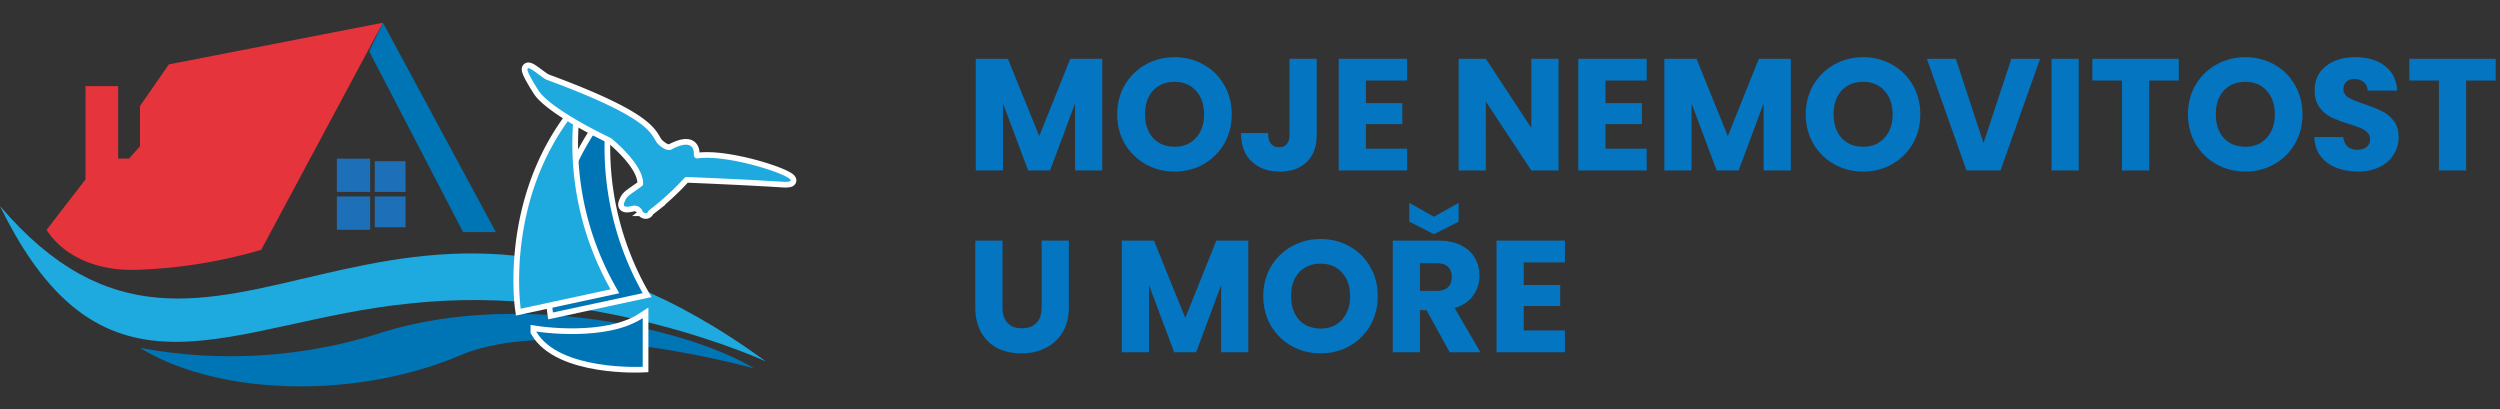 <svg xmlns="http://www.w3.org/2000/svg" width="220" height="36"><rect width="100%" height="100%" fill="#333333" stroke="none"/><g data-name="Group 141"><path data-name="Path 108" d="M0 18.132c18.9 22.15 34.05-10.671 67.4 13.676 0 0-14.878-6.885-31.234-5.112C20.283 28.239 9.22 37.032 0 18.132" fill="#1faadf"></path><path data-name="Path 109" d="M12.318 30.611a43.5 43.5 0 0 0 21.379-1.38c12-3.705 26.916-.317 32.648 3.185 0 0-17.23-4.795-25.794-1.167-9.236 3.913-21.3 3.607-28.234-.639" fill="#0075b5"></path><path data-name="Path 110" d="M4.104 20.221s1.912 3.609 7.728 3.528a43.934 43.934 0 0 0 11.154-1.763L33.698 2 14.86 5.664l-2.542 3.665v3.547l-.965 1.075h-.956V7.577H7.526v8.205z" fill="#e5343b"></path><path data-name="Path 111" d="m40.752 20.421-8.262-15.9L33.698 2l9.933 18.421Z" fill="#0075b5"></path><path data-name="Path 112" d="M29.643 13.96h2.932v2.93h-2.932zm0 3.329h2.932v2.932h-2.932Zm3.337-3.105h2.708v2.706H32.98Zm0 3.105h2.708V20H32.98Z" fill="#1d70b7"></path><path data-name="Path 113" d="M48.659 27.5s-1.419-9.462 4.684-17.223a26.035 26.035 0 0 0 3.217 15.521z" fill="none" stroke="#fff" stroke-miterlimit="10"></path><path data-name="Path 114" d="M48.659 27.5s-1.419-9.462 4.684-17.223a26.035 26.035 0 0 0 3.217 15.521z" fill="#0075b5"></path><path data-name="Path 115" d="M47.189 29.177s6.1.973 9.37-1.185v4.284s-7.351.383-9.37-3.099z" fill="none" stroke="#fff" stroke-miterlimit="10"></path><path data-name="Path 116" d="M47.189 29.177s6.1.973 9.37-1.185v4.284s-7.352.383-9.37-3.1" fill="#0075b5"></path><path data-name="Path 117" d="M45.825 27.167s-1.419-9.465 4.685-17.225a26.026 26.026 0 0 0 3.219 15.519z" fill="none" stroke="#fff" stroke-miterlimit="10"></path><path data-name="Path 118" d="M45.825 27.167s-1.419-9.465 4.685-17.225a26.026 26.026 0 0 0 3.219 15.519z" fill="#1faadf"></path><path data-name="Path 119" d="M57.104 18.514a24.151 24.151 0 0 0 3.107-2.832.28.28 0 0 1 .235-.107c.873.035 5.461.227 8.386.417 3.108.2-4.267-2.507-7.436-2.052a.3.3 0 0 1-.336-.309c.027-.545-.172-1.388-1.889-.529 0 0-.353.393-1.2-.367-.821-.739.161-2.023-9.858-5.713-.579-.213-3.04-2.692-.72.951.536.84 2.521 2.316 6.388 4.189.4.329 2.852 2.393 2.813 4.008a.271.271 0 0 1-.113.217c-1.159.845-1.3.812-1.543 1.443-.2.513.428.349.723.287a.757.757 0 0 1 .88.461c.061.156.389.295.5.031a.2.2 0 0 1 .067-.095z" fill="none" stroke="#fff" stroke-miterlimit="10"></path><path data-name="Path 120" d="M57.104 18.514a24.151 24.151 0 0 0 3.107-2.832.28.28 0 0 1 .235-.107c.873.035 5.461.227 8.386.417 3.108.2-4.267-2.507-7.436-2.052a.3.3 0 0 1-.336-.309c.027-.545-.172-1.388-1.889-.529 0 0-.353.393-1.2-.367-.821-.739.161-2.023-9.858-5.713-.579-.213-3.04-2.692-.72.951.536.84 2.521 2.316 6.388 4.189.4.329 2.852 2.393 2.813 4.008a.271.271 0 0 1-.113.217c-1.159.845-1.3.812-1.543 1.443-.2.513.428.349.723.287a.757.757 0 0 1 .88.461c.061.156.389.295.5.031a.2.2 0 0 1 .067-.095" fill="#1faadf"></path><g aria-label="MOJE NEMOVITOSTU MO&#x158;E" style="font-weight:700;font-size:14px;font-family:Poppins-Bold,Poppins;fill:#0475c1"><path d="M96.998 5.172V15h-2.394V9.106L92.406 15h-1.932l-2.212-5.908V15h-2.394V5.172h2.828l2.758 6.804 2.73-6.804zM103.368 15.098q-1.386 0-2.548-.644-1.148-.644-1.834-1.792-.672-1.162-.672-2.604 0-1.442.672-2.59.686-1.148 1.834-1.792 1.162-.644 2.548-.644 1.386 0 2.534.644 1.162.644 1.82 1.792.672 1.148.672 2.59t-.672 2.604q-.672 1.148-1.82 1.792-1.148.644-2.534.644zm0-2.184q1.176 0 1.876-.784.714-.784.714-2.072 0-1.302-.714-2.072-.7-.784-1.876-.784-1.19 0-1.904.77-.7.77-.7 2.086 0 1.302.7 2.086.714.77 1.904.77zM115.872 5.172v6.692q0 1.554-.882 2.394-.868.84-2.352.84-1.554 0-2.492-.882t-.938-2.506h2.38q0 .616.252.938.252.308.728.308.434 0 .672-.28.238-.28.238-.812V5.172zM120.2 7.09v1.988h3.205v1.848H120.2v2.156h3.625V15h-6.02V5.172h6.02V7.09zM137.152 15h-2.394l-4.004-6.062V15h-2.394V5.172h2.394l4.004 6.09v-6.09h2.394zM141.282 7.09v1.988h3.206v1.848h-3.206v2.156h3.626V15h-6.02V5.172h6.02V7.09zM157.592 5.172V15h-2.394V9.106L153 15h-1.932l-2.212-5.908V15h-2.394V5.172h2.828l2.758 6.804 2.73-6.804zM163.961 15.098q-1.386 0-2.548-.644-1.148-.644-1.834-1.792-.672-1.162-.672-2.604 0-1.442.672-2.59.686-1.148 1.834-1.792 1.162-.644 2.548-.644 1.386 0 2.534.644 1.162.644 1.82 1.792.672 1.148.672 2.59t-.672 2.604q-.672 1.148-1.82 1.792-1.148.644-2.534.644zm0-2.184q1.176 0 1.876-.784.714-.784.714-2.072 0-1.302-.714-2.072-.7-.784-1.876-.784-1.19 0-1.904.77-.7.77-.7 2.086 0 1.302.7 2.086.714.77 1.904.77zM179.531 5.172 176.046 15h-2.995l-3.487-9.828h2.549l2.436 7.42 2.45-7.42zM182.926 5.172V15h-2.394V5.172zM191.731 5.172V7.09h-2.604V15h-2.394V7.09h-2.604V5.172zM197.594 15.098q-1.386 0-2.548-.644-1.148-.644-1.834-1.792-.672-1.162-.672-2.604 0-1.442.672-2.59.686-1.148 1.834-1.792 1.162-.644 2.548-.644 1.386 0 2.534.644 1.162.644 1.82 1.792.672 1.148.672 2.59t-.672 2.604q-.672 1.148-1.82 1.792-1.148.644-2.534.644zm0-2.184q1.176 0 1.876-.784.714-.784.714-2.072 0-1.302-.714-2.072-.7-.784-1.876-.784-1.19 0-1.904.77-.7.77-.7 2.086 0 1.302.7 2.086.714.77 1.904.77zM207.494 15.098q-1.078 0-1.932-.35-.854-.35-1.372-1.036-.504-.686-.532-1.652h2.548q.056.546.378.84.322.28.84.28.532 0 .84-.238.308-.252.308-.686 0-.364-.252-.602-.238-.238-.602-.392-.35-.154-1.008-.35-.952-.294-1.554-.588-.602-.294-1.036-.868-.434-.574-.434-1.498 0-1.372.994-2.142.994-.784 2.59-.784 1.624 0 2.618.784.994.77 1.064 2.156h-2.59q-.028-.476-.35-.742-.322-.28-.826-.28-.434 0-.7.238-.266.224-.266.658 0 .476.448.742t1.4.574q.952.322 1.54.616.602.294 1.036.854.434.56.434 1.442 0 .84-.434 1.526-.42.686-1.232 1.092t-1.918.406zM219.622 5.172V7.09h-2.604V15h-2.394V7.09h-2.604V5.172zM88.22 21.172v5.88q0 .882.434 1.358.434.476 1.274.476.84 0 1.288-.476.448-.476.448-1.358v-5.88h2.394v5.866q0 1.316-.56 2.226-.56.91-1.512 1.372-.938.462-2.1.462-1.162 0-2.086-.448-.91-.462-1.442-1.372-.532-.924-.532-2.24v-5.866ZM109.85 21.172V31h-2.394v-5.894L105.258 31h-1.932l-2.212-5.908V31H98.72v-9.828h2.828l2.758 6.804 2.73-6.804zM116.22 31.098q-1.387 0-2.549-.644-1.148-.644-1.834-1.792-.672-1.162-.672-2.604 0-1.442.672-2.59.686-1.148 1.834-1.792 1.162-.644 2.548-.644 1.386 0 2.534.644 1.162.644 1.82 1.792.672 1.148.672 2.59t-.672 2.604q-.672 1.148-1.82 1.792-1.148.644-2.534.644zm0-2.184q1.175 0 1.875-.784.714-.784.714-2.072 0-1.302-.714-2.072-.7-.784-1.876-.784-1.19 0-1.904.77-.7.77-.7 2.086 0 1.302.7 2.086.714.77 1.904.77zM127.575 31l-2.044-3.71h-.574V31h-2.394v-9.828h4.018q1.162 0 1.974.406.826.406 1.232 1.12.406.7.406 1.568 0 .98-.56 1.75-.546.77-1.624 1.092L130.277 31zm-2.618-5.404h1.484q.658 0 .98-.322.336-.322.336-.91 0-.56-.336-.882-.322-.322-.98-.322h-1.484zm3.402-6.09-2.17 1.106-2.17-1.106v-1.652l2.17 1.218 2.17-1.218zM134.09 23.09v1.988h3.206v1.848h-3.206v2.156h3.626V31h-6.02v-9.828h6.02v1.918Z"></path></g></g></svg>
